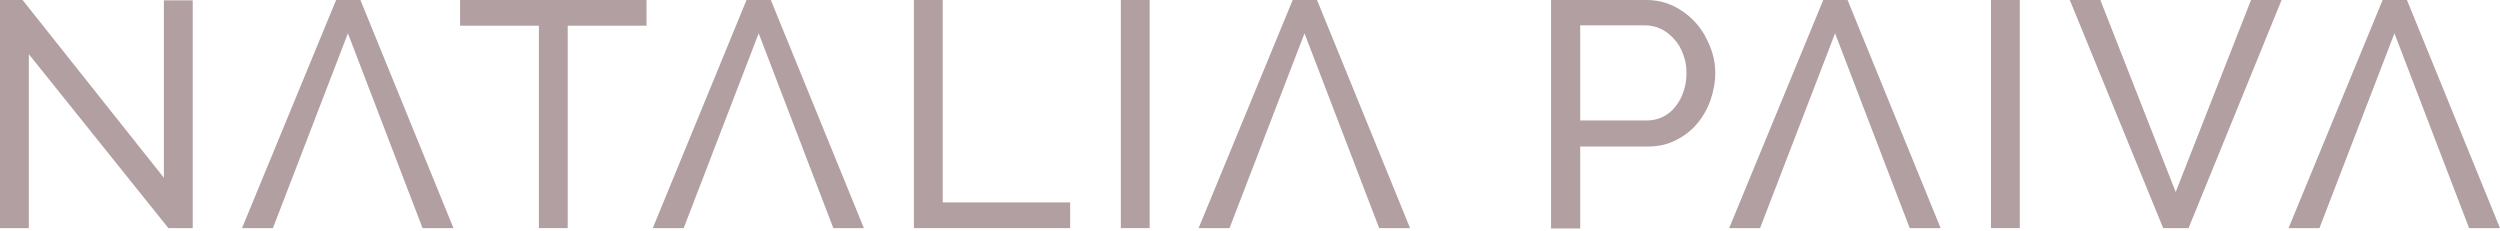 <svg width="768" height="71" viewBox="0 0 768 71" fill="none" xmlns="http://www.w3.org/2000/svg">
<path d="M8.853 70.08V16.64L51.733 70.08H59.2V0.107H50.347V54.613L6.933 0H0V70.08H8.853Z" fill="#B29FA1"/>
<path d="M110.72 0H103.253L74.347 70.08H83.84L106.88 10.24C110.719 20.211 114.532 30.182 118.344 40.154L118.347 40.161C122.16 50.134 125.973 60.107 129.813 70.08H139.307L110.72 0Z" fill="#B29FA1"/>
<path d="M236.8 0H229.333L200.533 70.08H210.027L233.067 10.24C236.907 20.213 240.72 30.187 244.533 40.16C248.347 50.133 252.16 60.107 256 70.08H265.387L236.8 0Z" fill="#B29FA1"/>
<path d="M397.12 0H404.587L433.173 70.08H423.68C419.84 60.107 416.027 50.133 412.213 40.16L412.203 40.132C408.393 30.168 404.583 20.204 400.747 10.24L377.707 70.08H368.213L397.12 0Z" fill="#B29FA1"/>
<path d="M567.573 0H560.107L531.2 70.08H540.693L563.733 10.24C567.573 20.213 571.387 30.187 575.2 40.16C579.013 50.133 582.827 60.107 586.667 70.08H596.16L567.573 0Z" fill="#B29FA1"/>
<path d="M731.947 0H739.413L768 70.08H758.507C754.667 60.107 750.853 50.133 747.04 40.16C743.227 30.187 739.413 20.213 735.573 10.24L712.533 70.08H703.04L731.947 0Z" fill="#B29FA1"/>
<path d="M174.4 7.893H198.613V0H141.333V7.893H165.547V70.08H174.4V7.893Z" fill="#B29FA1"/>
<path d="M280.747 70.08V0H289.6V62.187H328.747V70.08H280.747Z" fill="#B29FA1"/>
<path d="M344.32 0H353.173V70.08H344.32V0Z" fill="#B29FA1"/>
<path fill-rule="evenodd" clip-rule="evenodd" d="M476.48 0H505.707C508.8 0 511.68 0.64 514.24 1.92C516.8 3.2 519.04 4.907 520.96 7.04C522.88 9.173 524.267 11.627 525.333 14.293C526.4 16.96 526.933 19.627 526.933 22.4C526.933 25.28 526.4 28.053 525.44 30.827C524.48 33.493 523.093 35.947 521.28 38.08C519.467 40.213 517.333 41.813 514.773 43.093C512.213 44.373 509.44 45.013 506.347 45.013H485.44V70.187H476.48V0ZM485.44 37.013H505.92C507.733 37.013 509.44 36.587 510.933 35.84C512.427 35.093 513.707 34.027 514.773 32.64C515.84 31.253 516.693 29.76 517.227 27.947C517.867 26.133 518.08 24.32 518.08 22.293C518.08 20.267 517.76 18.347 517.013 16.533C516.373 14.72 515.413 13.227 514.24 11.947C513.067 10.667 511.787 9.6 510.187 8.853C508.587 8.107 506.987 7.787 505.28 7.787H485.44V37.013Z" fill="#B29FA1"/>
<path d="M611.627 0H620.48V70.08H611.627V0Z" fill="#B29FA1"/>
<path d="M645.227 0L668.373 58.987L691.52 0H700.907L672.32 70.08H664.533L635.84 0H645.227Z" fill="#B29FA1"/>
</svg>
